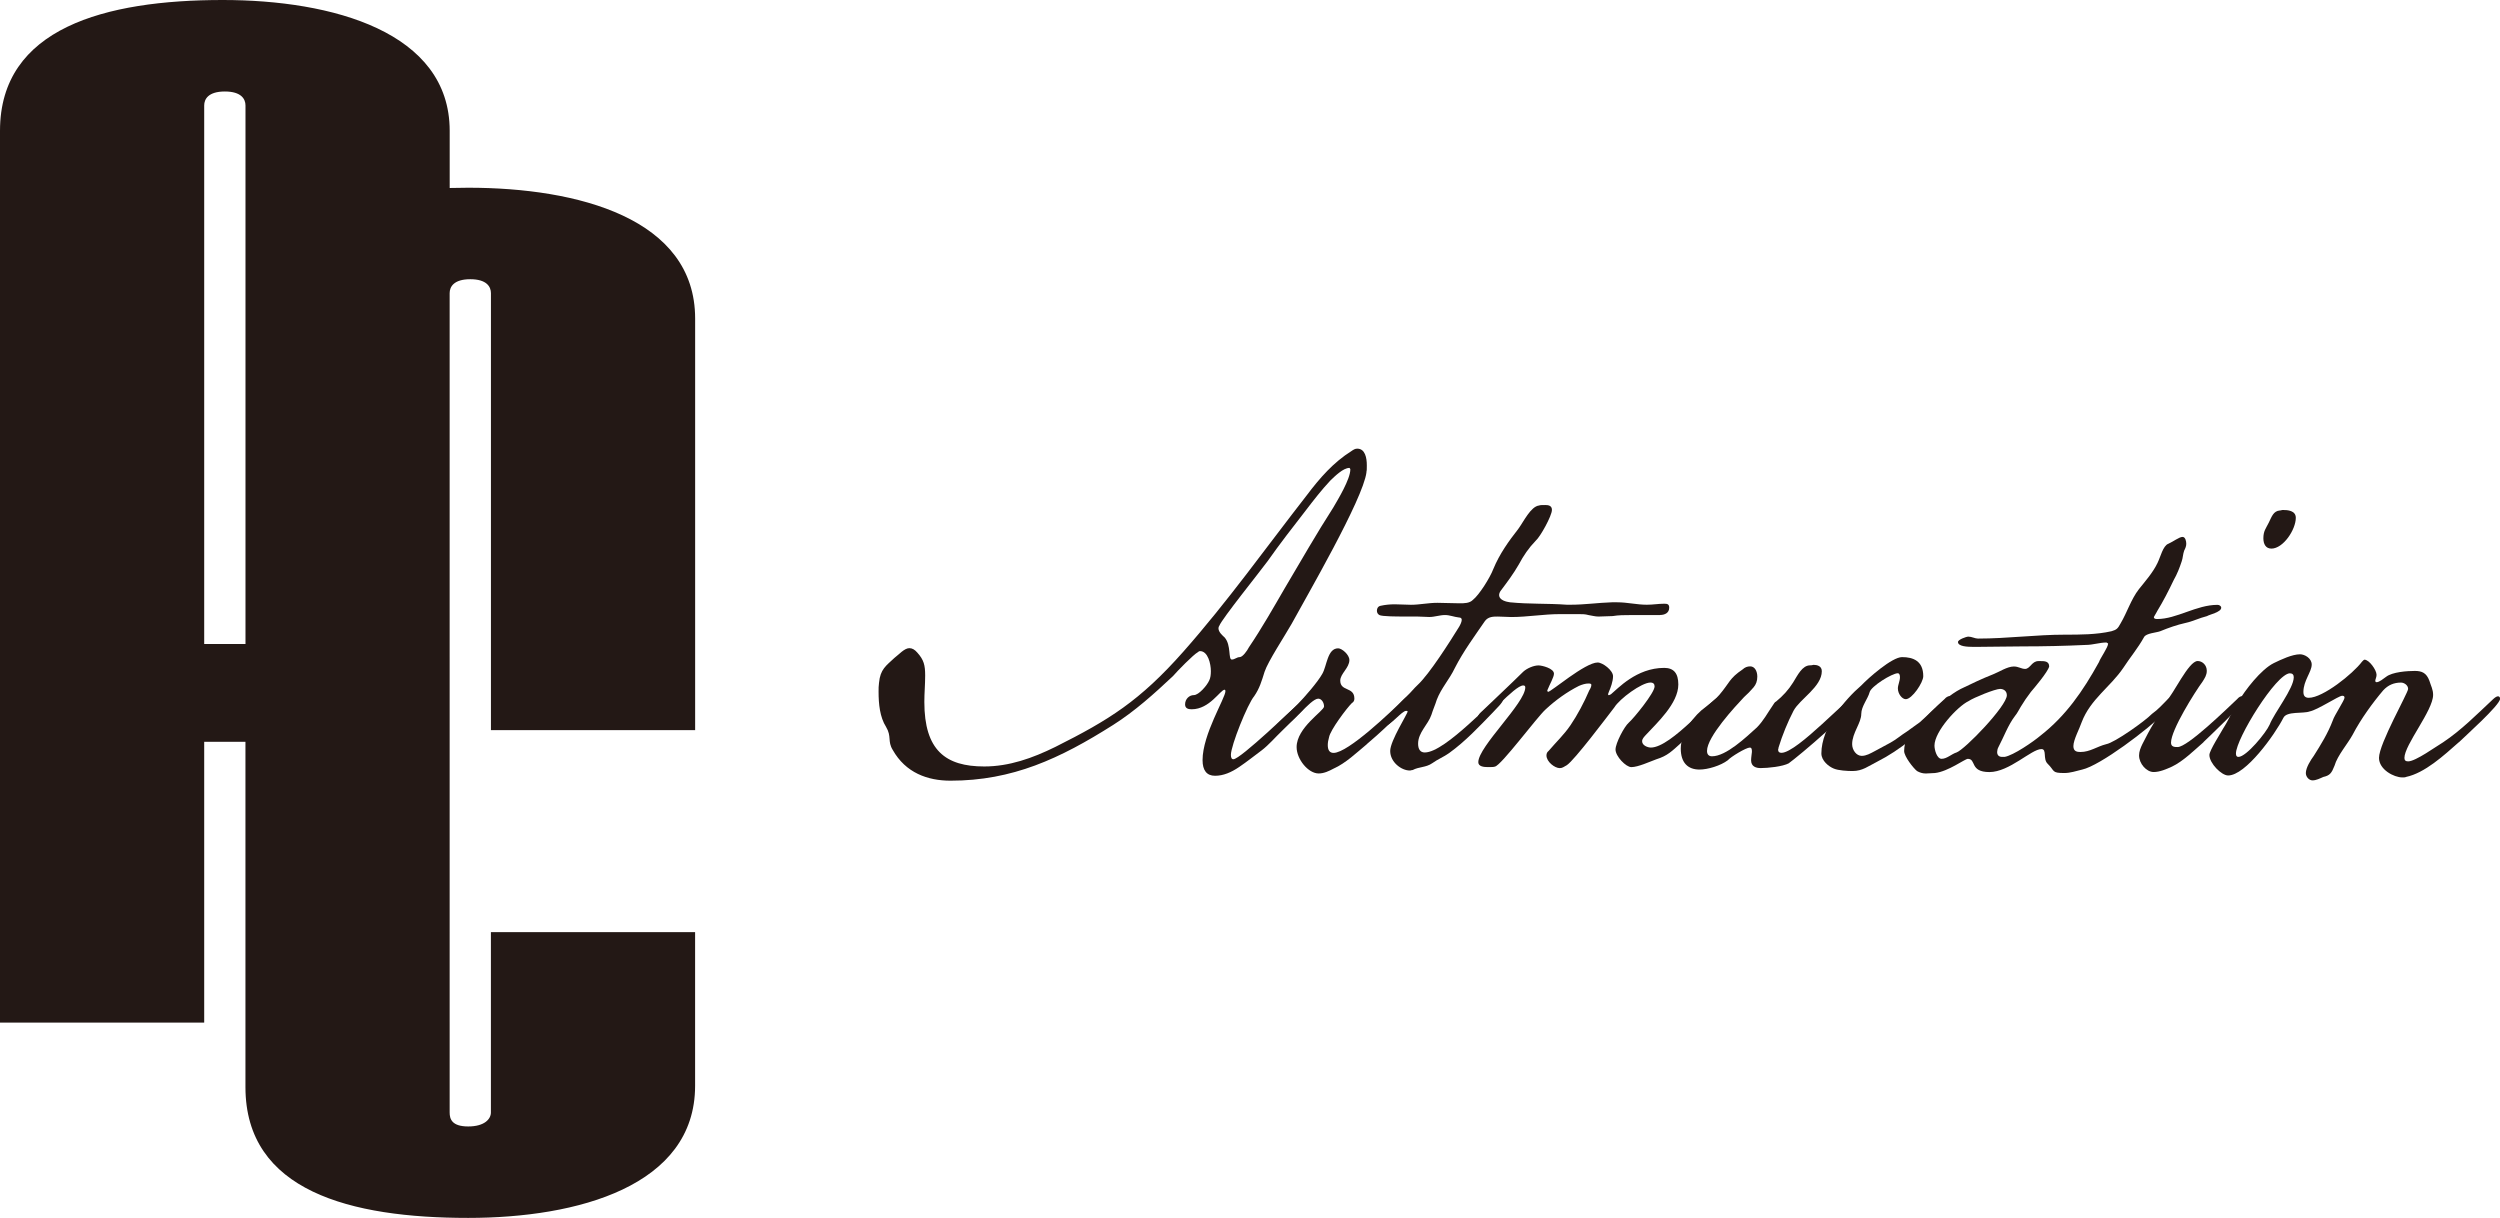 <?xml version="1.0" encoding="UTF-8"?>
<svg id="_レイヤー_1" data-name="レイヤー 1" xmlns="http://www.w3.org/2000/svg" viewBox="0 0 575.17 280.21">
  <defs>
    <style>
      .cls-1 {
        fill: #231815;
        stroke-width: 0px;
      }
    </style>
  </defs>
  <g>
    <path class="cls-1" d="m314.38,108.66c-.77,6.19-13.87,28.69-17.22,34.87-1.53,2.7-5.45,8.66-6.22,11.02-.67,2.14-1.15,3.82-2.39,5.62-1.53,1.8-5.36,11.36-5.36,13.5,0,.67.19,1.01.57,1.01,1.63,0,13.87-11.81,16.17-13.84.38-.45.76-.68,1.15-.68.29,0,.48.23.48.56,0,.56-.48,1.12-.77,1.46-1.82,2.14-3.92,4.05-5.84,5.96-1.53,1.46-3.06,3.26-4.69,4.5-1.82,1.35-3.35,2.59-5.17,3.82-1.82,1.24-3.64,2.02-5.55,2.02s-2.87-1.24-2.87-3.6c0-5.96,5.26-14.29,5.26-15.86,0-.23-.1-.34-.19-.34-.96,0-3.44,4.5-7.56,4.5-.67,0-1.53-.11-1.53-1.12,0-1.24.96-2.14,2.01-2.14,1.15,0,3.06-2.25,3.54-3.37.29-.56.38-1.35.38-2.14,0-1.69-.67-4.61-2.49-4.61-.19,0-.38.11-.48.23-1.05.56-4.78,4.39-5.74,5.51-4.31,4.05-8.8,8.1-13.78,11.25-12.25,7.76-23.15,12.82-37.41,12.82-5.26,0-10.33-1.8-13.3-7.09-1.24-2.02-.19-3.04-1.53-5.29-1.43-2.25-1.72-5.29-1.72-8.1,0-.79,0-1.24.1-2.02.29-3.15,1.63-3.94,3.54-5.74,1.05-.79,2.3-2.25,3.44-2.25.67,0,1.24.34,1.82,1.01,1.53,1.69,1.82,2.93,1.82,5.29,0,2.14-.19,3.94-.19,6.07,0,11.14,4.88,14.85,13.78,14.85,5.74,0,11.1-1.91,16.36-4.5,12.34-6.19,19.42-10.57,29.47-21.94,10.14-11.47,18.94-23.85,28.41-36,2.97-3.94,6.12-7.54,10.24-10.12.48-.34.86-.56,1.34-.56,1.82,0,2.2,2.14,2.2,3.82,0,.79,0,1.24-.1,1.57Zm-3.92-1.01c-1.43,0-3.35,1.91-4.4,2.92-2.01,2.14-3.83,4.5-5.64,6.86-3.06,3.94-6.03,7.76-8.8,11.7-1.72,2.36-10.52,13.27-11.1,14.85-.1.11-.19.34-.19.56,0,.9.96,1.69,1.44,2.14,1.53,1.8.77,5.06,1.63,5.06.67,0,1.15-.56,1.82-.56s1.72-1.46,2.11-2.25c2.97-4.39,5.64-9.11,8.32-13.72,3.73-6.3,7.27-12.49,11.1-18.45,1.05-1.8,3.92-6.52,3.92-8.77,0-.11-.1-.23-.19-.34Z"/>
    <path class="cls-1" d="m314.47,171.21c-2.3,1.91-4.88,4.39-7.65,5.62-1.05.56-2.2,1.12-3.44,1.12-2.39,0-5.07-3.26-5.07-6.07,0-4.5,6.31-8.32,6.31-9.34,0-.9-.57-1.8-1.34-1.8-1.82,0-6.51,6.64-8.8,6.64-.29,0-.77-.11-.77-.56,0-.34,4.3-4.16,4.88-4.84,1.53-1.57,4.59-5.06,5.64-6.97,1.05-1.8,1.15-5.85,3.64-5.85.86,0,2.58,1.46,2.58,2.7,0,1.8-2.1,3.15-2.1,4.72,0,2.59,3.25,1.35,3.25,4.16,0,.45-.19.79-.57,1.01-1.15,1.12-4.97,6.19-5.26,7.87-.19.67-.29,1.24-.29,1.8,0,1.24.48,1.8,1.34,1.8,3.35,0,13.3-9.56,16.17-12.37.48-.45.86-.68,1.15-.68.38,0,.57.23.57.56,0,1.46-8.71,9.22-10.24,10.46Z"/>
    <path class="cls-1" d="m381.92,141.51h-6.79c-1.34,0-2.77,0-4.11.23-1.05,0-2.11.11-3.25.11-.77,0-1.53-.22-2.3-.34-.77-.22-1.44-.22-2.2-.22h-4.4c-3.73,0-7.46.67-11.19.67-1.05,0-2.01-.11-3.06-.11s-2.2,0-2.97,1.01c-2.39,3.49-4.98,6.97-6.98,10.91-1.24,2.59-3.06,4.5-4.11,7.2-.38,1.24-.86,2.25-1.24,3.49-.76,2.25-3.06,4.05-3.06,6.64,0,1.24.48,2.02,1.53,2.02,4.88,0,16.17-12.94,17.6-12.94.29,0,.48.23.48.56,0,.9-1.72,2.36-2.39,3.15-3.16,3.26-6.31,6.64-10.05,9.34-1.24.9-2.68,1.46-3.92,2.36-1.44,1.01-3.06.79-4.5,1.57-.29,0-.38.11-.67.11-1.91,0-4.5-1.91-4.5-4.5,0-2.36,4.02-8.55,4.02-9.11-.1-.11-.19-.11-.38-.11-.96,0-3.64,3.49-4.97,3.49-.29,0-.96-.11-.96-.45,0-.45.76-.9,1.05-1.24,1.82-1.69,3.35-3.49,5.17-5.29.86-.79,1.53-1.69,2.39-2.48,2.68-2.47,7.46-10.01,9.47-13.27.29-.45.67-1.24.67-1.69,0-.34-.19-.56-.67-.56-1.05-.11-2.1-.56-3.16-.56-1.24,0-2.39.45-3.64.45-1.05,0-1.82-.11-2.87-.11h-3.16c-1.24,0-4.88,0-5.45-.34-.38-.22-.57-.56-.57-1.01,0-.56.29-1.01.86-1.12,1.05-.23,2.1-.34,3.25-.34,1.24,0,2.49.11,3.73.11,2.01,0,3.92-.45,6.12-.45,1.63,0,3.25.11,5.07.11,1.05,0,2.3,0,3.06-.79,1.43-1.12,3.92-5.06,4.69-7.09,1.44-3.49,3.54-6.41,5.74-9.22,1.24-1.69,2.87-5.17,4.78-5.4.29-.11.77-.11,1.44-.11s1.53.11,1.53,1.12c0,1.35-2.68,6.19-3.73,7.09-1.63,1.69-2.77,3.37-3.92,5.51-1.24,2.14-2.58,3.94-4.02,5.85-.29.34-.48.79-.48,1.12,0,1.24,1.72,1.58,2.49,1.69,4.5.45,8.61.23,13.11.56h.77c3.35,0,6.22-.45,9.57-.56h1.24c2.3,0,4.5.56,6.79.56,1.43,0,2.68-.23,3.92-.23.67,0,1.24,0,1.24.9,0,1.24-1.05,1.69-2.1,1.69Z"/>
    <path class="cls-1" d="m386.7,170.98c-2.01,1.8-3.06,2.92-5.64,3.71-1.53.56-4.21,1.8-5.74,1.8-1.24,0-3.64-2.48-3.64-4.05,0-1.46,2.01-5.29,3.06-6.19,1.15-1.01,5.93-6.86,5.93-8.32,0-.56-.29-.9-.96-.9-2.01,0-7.08,3.71-8.32,5.74-1.82,2.36-9.09,12.04-10.91,13.27-.67.34-.96.68-1.63.68-1.15,0-3.06-1.46-3.06-2.93,0-.45.19-.79.48-1.01,1.82-2.14,3.54-3.71,5.07-5.96,1.53-2.25,3.16-5.29,4.3-7.99.29-.45.48-.9.48-1.24s-.38-.34-.67-.34c-.67,0-1.44.23-2.2.56-2.68,1.35-5.36,3.26-7.65,5.4-2.01,1.8-10.24,12.94-11.67,13.16-.29.11-.77.11-1.34.11h-.38c-.77,0-2.1-.11-2.1-1.12,0-3.6,10.81-13.61,10.81-17.21,0-.34-.19-.45-.48-.45-2.01,0-8.9,8.21-9.95,8.21-.29,0-.48-.34-.48-.9s.67-1.12,1.05-1.46c3.16-3.04,6.31-5.96,9.38-9,.86-.79,2.39-1.46,3.54-1.46.76,0,3.54.67,3.54,1.91,0,.79-1.05,2.59-1.43,3.6-.1.11-.1.22-.1.34s.1.23.19.23c.67,0,8.51-6.75,11.39-6.75,1.15,0,3.54,1.8,3.54,3.15,0,1.24-.57,2.7-.96,3.6-.1.34-.19.45-.19.56s.1.22.19.22.19-.11.48-.22c1.53-1.24,5.84-6.07,12.25-6.07,2.2,0,3.25,1.24,3.25,3.82,0,4.39-4.97,8.89-7.56,11.7-.29.34-.77.79-.77,1.35,0,1.01,1.34,1.46,2.01,1.46,4.78,0,14.35-11.81,15.98-11.81.29,0,.48.23.48.56,0,1.46-8.51,9-9.57,10.24Z"/>
    <path class="cls-1" d="m411.58,175.59c-1.44.79-4.88,1.12-6.51,1.12-1.05,0-2.2-.34-2.2-1.8,0-.56.19-1.8.19-1.91,0-.45,0-1.01-.48-1.01-.86,0-4.4,2.14-5.07,2.92-1.63,1.24-4.59,2.14-6.51,2.14-2.68,0-4.31-1.58-4.31-4.84,0-3.71,3.16-7.76,5.74-9.56,1.15-.9,2.1-1.58,3.16-2.81,2.39-2.81,2.2-3.71,5.36-5.85.48-.45,1.05-.68,1.72-.68,1.05,0,1.63,1.12,1.63,2.36,0,1.01-.29,1.8-.86,2.47-.67.79-1.44,1.58-2.2,2.25-2.01,2.14-8.51,9.11-8.51,12.37,0,.79.38,1.24,1.15,1.24,3.25,0,7.84-4.39,10.33-6.64,1.63-1.69,2.39-3.26,3.64-5.06.29-.45.48-.79.77-.9,1.53-1.24,2.87-2.7,3.92-4.39,1.05-1.69,2.1-3.94,3.92-3.94.48,0,.67-.11.77-.11.77,0,1.91.23,1.91,1.46,0,3.6-5.07,6.41-6.51,9.11-1.34,2.59-2.58,5.62-3.44,8.44,0,.34-.1.23-.1.56,0,.45.29.67.77.67,3.64,0,15.69-13.27,17.03-13.27.29,0,.48.11.48.45,0,2.25-13.87,13.84-15.79,15.19Z"/>
    <path class="cls-1" d="m446.59,163.89c-4.5,4.5-9.38,8.66-14.73,11.36-2.01,1.01-3.35,2.14-5.64,2.14-1.15,0-3.25-.11-4.31-.56-1.15-.45-2.87-1.8-2.87-3.49,0-5.96,5.36-12.37,9.18-15.64,1.72-1.8,7.08-6.52,9.38-6.52,2.58,0,4.88.9,4.88,4.39,0,1.46-2.58,5.29-4.02,5.29-.86,0-1.82-1.24-1.82-2.48,0-.79.48-1.69.48-2.59,0-.56-.19-.9-.48-.9-1.34,0-6.22,3.04-6.51,4.39-.38,1.46-1.91,3.26-1.91,4.95,0,2.14-2.1,4.39-2.1,6.97,0,1.35.96,2.7,2.2,2.7,1.05,0,2.01-.56,3.06-1.12l3.54-1.91c1.44-.79,2.39-1.69,3.83-2.59l2.97-2.14c1.91-1.69,3.73-3.6,5.64-5.29.38-.45.77-.68,1.15-.68.29,0,.48.23.48.56,0,.9-1.72,2.36-2.39,3.15Z"/>
    <path class="cls-1" d="m507.82,141.73c-1.82.45-3.35,1.24-4.97,1.58-2.01.45-3.92,1.12-5.84,1.91-.86.34-3.25.45-3.73,1.35-1.43,2.59-3.25,4.72-4.78,7.09-2.97,4.39-7.56,7.2-9.57,12.49-.48,1.46-1.91,4.05-1.91,5.51,0,1.24.86,1.35,1.63,1.35,2.2,0,3.73-1.24,5.93-1.8,1.91-.34,8.9-5.29,10.52-6.97,1.43-1.01,2.39-2.14,3.64-3.37.48-.45.86-.68,1.15-.68.38,0,.57.23.57.56,0,.9-1.72,2.36-2.39,3.15-3.73,3.82-14.92,12.26-19.04,13.16-1.44.34-2.68.79-4.11.79-2.97,0-2.1-.45-3.83-2.14-1.15-1.12-.1-3.37-1.43-3.37-2.3,0-7.37,5.29-11.96,5.29s-2.97-3.04-4.97-3.04c-.67,0-4.5,2.92-7.56,3.26-.67,0-1.34.11-2.11.11s-1.43-.23-2.01-.56c-.86-.67-2.97-3.37-2.97-4.61,0-.9.29-2.92.96-3.37,1.24-.9,3.73-4.16,5.26-5.62,2.01-1.91,4.4-4.05,6.79-5.29,2.58-1.24,4.88-2.36,7.46-3.37,1.44-.56,3.25-1.8,4.78-1.8,1.05,0,1.72.56,2.58.56,1.15,0,1.53-1.8,3.06-1.8h.57c.77,0,1.91,0,1.91,1.24-.29,1.24-3.44,4.95-4.21,5.85-.86,1.12-1.63,2.25-2.3,3.37-.48.79-.86,1.58-1.34,2.14-1.63,2.14-2.58,4.84-3.83,7.2-.19.34-.29.79-.29,1.12,0,.79.48,1.12,1.15,1.12h.57c2.01-.34,6.6-3.49,8.32-4.95,5.74-4.5,9.66-10.12,13.39-16.87.29-.9,2.1-3.37,2.1-4.27l-.38-.23c-1.53,0-3.16.56-4.69.56-4.88.23-9.76.34-14.64.34-3.54,0-7.08.11-10.52.11h-.77c-1.43,0-3.54-.11-3.54-1.12,0-.56,1.91-1.24,2.39-1.24.76,0,1.53.45,2.2.45,6.79,0,13.39-.9,20-.9,3.44,0,7.27,0,10.72-.79,1.15-.34,1.44-.56,2.1-1.8,1.53-2.59,2.39-5.51,4.21-7.87,1.43-1.8,3.25-3.83,4.3-6.07.67-1.35,1.24-3.94,2.49-4.39,1.05-.45,2.49-1.57,3.25-1.57.67,0,.86,1.01.86,1.57s-.19,1.01-.48,1.58c-.29.79-.29,1.69-.57,2.47-.48,1.46-1.05,2.93-1.82,4.27-1.24,2.59-2.39,4.84-3.83,7.2,0,0-.1.23-.38.68l-.38.67c0,.34.29.45.77.45,4.5,0,8.99-3.26,13.87-3.26.38,0,.86.23.86.67,0,1.01-2.77,1.58-3.25,1.91Zm-47.64,16.76c-1.15,0-6.12,2.02-7.27,2.81-2.58,1.24-7.85,6.97-7.85,10.24,0,1.01.57,3.04,1.63,3.04,1.24,0,2.3-1.12,3.44-1.46,1.91-.67,11.58-10.69,11.58-13.16,0-1.01-.77-1.46-1.53-1.46Z"/>
    <path class="cls-1" d="m506.96,170.76c-2.2,1.91-4.69,4.39-7.27,5.62-1.24.56-2.77,1.24-4.21,1.24-1.63,0-3.35-1.91-3.35-3.83,0-.9.38-1.8.76-2.59.86-1.69,1.72-3.37,2.77-5.06.86-1.69,1.34-3.37,2.58-4.61,1.82-1.8,5.26-9.45,7.37-9.45,1.05,0,2.1.9,2.1,2.25,0,1.01-.48,1.69-.96,2.47-1.82,2.48-7.27,11.14-7.27,14.06,0,1.01.86,1.01,1.53,1.01,2.3,0,11.29-8.77,13.68-11.02.38-.45.77-.68,1.15-.68.29,0,.48.23.48.56,0,1.24-8.13,8.77-9.38,10.01Zm15.59-44.55c-1.24,0-1.82-1.01-1.82-2.36,0-1.69.57-2.25,1.24-3.6.67-1.35,1.05-2.7,2.58-2.81.29,0,.38-.11.67-.11,1.05,0,2.97.11,2.97,1.8,0,2.7-2.87,7.09-5.64,7.09Z"/>
    <path class="cls-1" d="m565.7,170.76c-3.44,3.04-7.84,7.09-12.15,7.99-.19.11-.48.11-.86.11-1.91,0-5.36-1.8-5.36-4.5,0-3.26,6.7-14.96,6.7-15.86s-.96-1.46-1.63-1.46c-1.63,0-2.97.56-4.11,1.8-2.39,2.81-5.17,6.64-6.98,10.12-1.15,2.14-3.54,4.84-4.21,7.2-.67,1.69-1.05,2.25-2.58,2.59-.77.34-1.63.79-2.49.79-.77,0-1.53-.79-1.53-1.69,0-1.24,1.15-3.04,1.82-3.94,1.63-2.59,3.25-5.17,4.4-8.21.29-1.01,2.68-4.61,2.68-5.17,0-.45-.29-.45-.57-.45-.77,0-5.64,3.26-7.46,3.6-1.53.56-5.26-.11-6.03,1.46-2.01,3.94-8.71,13.27-12.72,13.27-1.53,0-4.31-2.81-4.31-4.72,0-1.01,2.68-5.17,3.16-6.07,1.24-1.91,2.1-4.05,3.35-5.96,1.72-2.92,5.36-7.65,8.32-9.11,1.63-.79,4.21-2.02,6.03-2.02,1.05,0,2.68.9,2.68,2.36,0,1.69-1.91,3.71-1.91,6.3,0,.9.38,1.35,1.24,1.35,3.25,0,10.14-5.51,12.25-8.32.29-.34.48-.45.57-.45,1.05,0,2.77,2.36,2.77,3.49,0,.56-.29,1.01-.29,1.35,0,.22.1.34.29.34.67,0,1.53-.79,2.2-1.24,1.44-1.12,4.88-1.35,6.6-1.35,1.63,0,2.68.45,3.35,2.25.38,1.24.86,2.02.86,3.26,0,3.6-6.6,11.47-6.6,14.51,0,.56.29.79.86.79,1.72,0,6.51-3.49,8.04-4.39,4.21-2.81,7.75-6.41,11.48-9.9.48-.45.86-.68,1.15-.68s.48.23.48.56c0,1.46-8.23,8.77-9.47,10.01Zm-38.84-15.86c-3.16,0-12.44,15.07-12.44,18.45,0,.56.19.79.57.79,1.82,0,6.41-5.62,7.18-7.42,1.05-2.7,5.55-8.32,5.55-10.91,0-.56-.29-.9-.86-.9Z"/>
  </g>
  <path class="cls-1" d="m159.93,167.98v-94.69c0-23.09-27.05-30.1-52.2-30.1-1.43,0-2.86.02-4.27.06v-13.15C103.46,7.31,76.41,0,51.25,0,24.2,0,0,6.43,0,30.1v205.16h46.98v-64.59h9.49v79.43c0,23.96,24.2,30.1,51.25,30.1,25.15,0,52.2-7.31,52.2-30.39v-35.36h-46.98v41.5c0,1.46-1.42,3.21-5.22,3.21s-4.27-1.75-4.27-3.21v-20.69h0V67.44c0-1.46.96-3.2,4.75-3.2s4.75,1.75,4.75,3.21v100.53h46.98Zm-112.95-19.81V24.26c0-1.46.95-3.21,4.75-3.21s4.75,1.75,4.75,3.21v123.91h-9.49Z"/>
</svg>